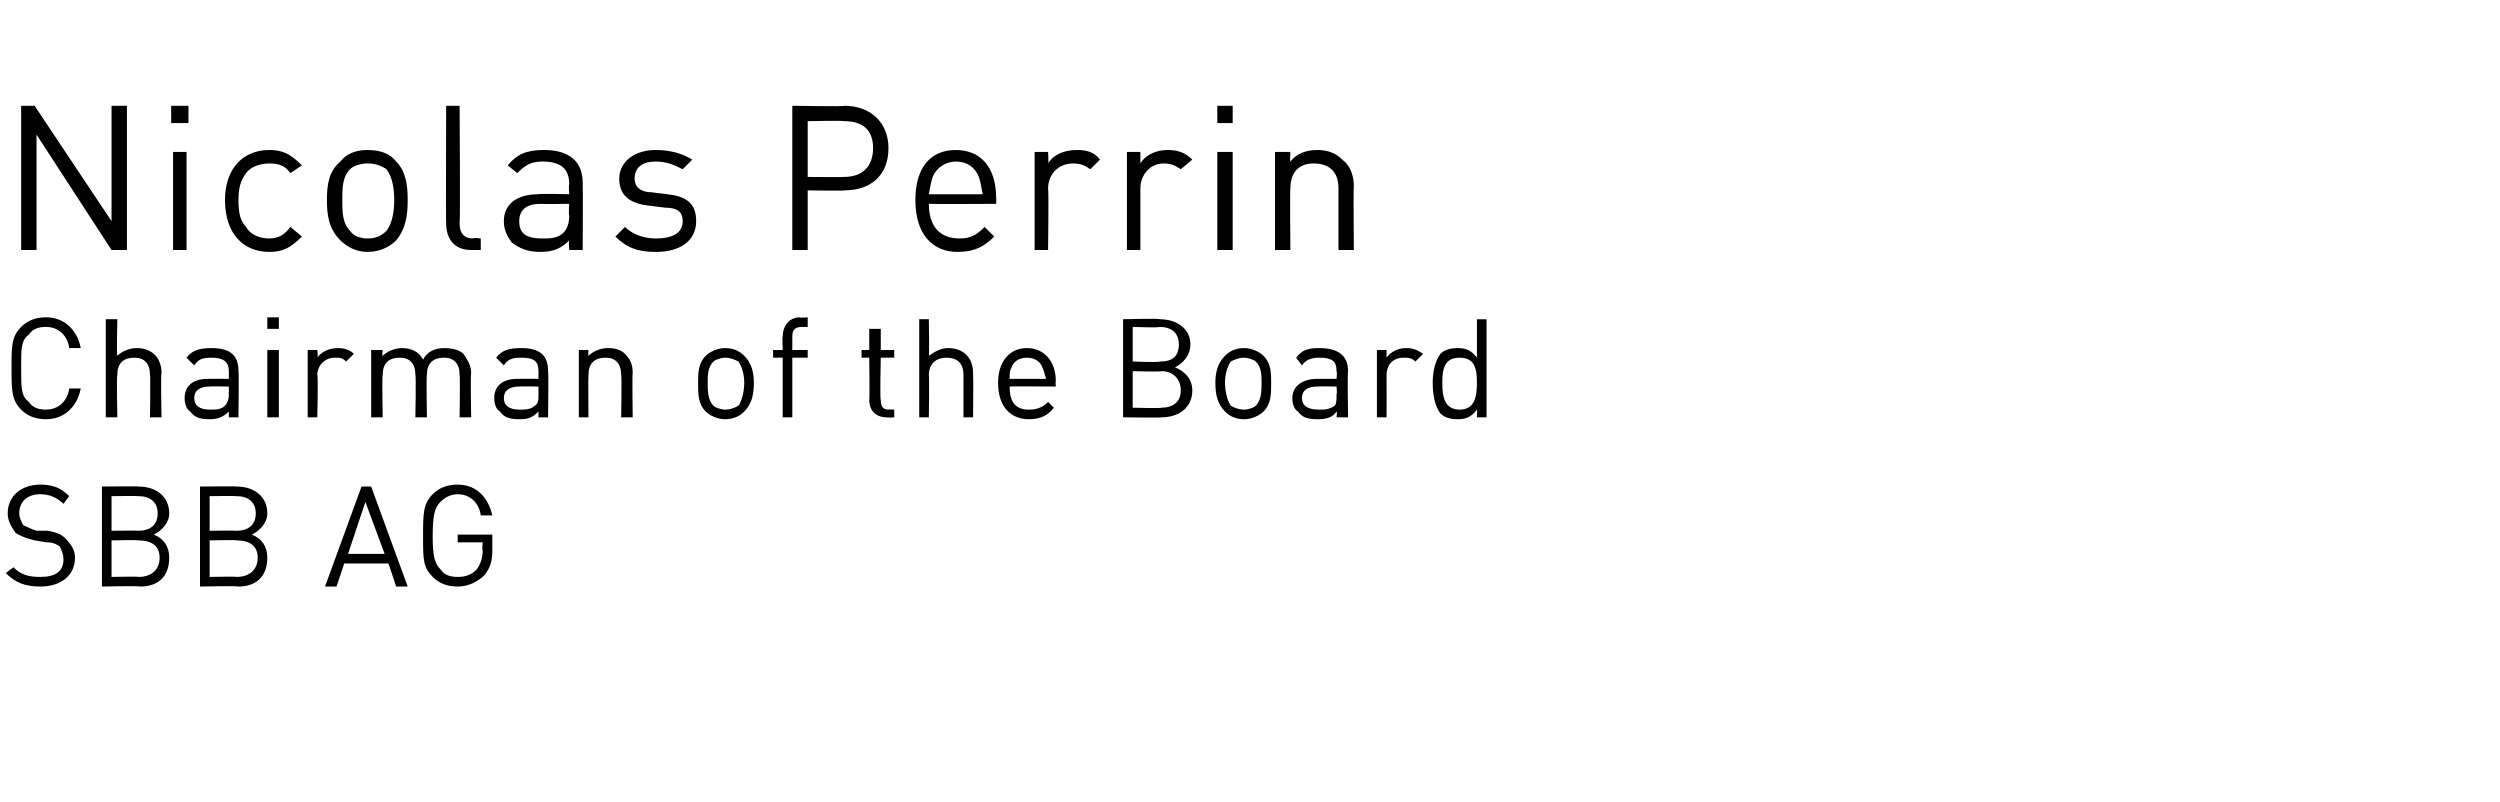 <?xml version="1.0" standalone="no"?><!DOCTYPE svg PUBLIC "-//W3C//DTD SVG 1.1//EN" "http://www.w3.org/Graphics/SVG/1.1/DTD/svg11.dtd"><svg xmlns="http://www.w3.org/2000/svg" version="1.1" width="130px" height="41.7px" viewBox="0 -5 130 41.7" style="top:-5px"><desc>Nicolas Perrin Chairman of the Board SBB AG</desc><defs/><g id="Polygon213858"><path d="m2.1 25.5c-.8 0-1.3-.2-1.8-.7l.4-.3c.4.4.8.5 1.4.5c.8 0 1.2-.3 1.2-.9c0-.3-.1-.5-.2-.7c-.2-.1-.3-.2-.7-.2l-.6-.1c-.4-.1-.7-.2-1-.4c-.2-.3-.4-.6-.4-1c0-.9.7-1.5 1.7-1.5c.7 0 1.1.2 1.5.6l-.3.4c-.3-.3-.7-.5-1.2-.5c-.7 0-1.1.4-1.1 1c0 .2.1.4.2.6c.2.1.4.2.7.3h.6c.5.1.7.2.9.4c.3.3.5.6.5 1c0 .9-.7 1.5-1.8 1.5zm5.2 0c-.01-.04-2 0-2 0v-5.2s1.92-.02 1.9 0c.9 0 1.6.5 1.6 1.4c0 .5-.4.9-.8 1.1c.5.2.8.6.8 1.2c0 1-.6 1.5-1.5 1.5zm-.1-2.4c.04-.03-1.4 0-1.4 0v1.9s1.44-.03 1.4 0c.7 0 1.1-.4 1.1-1c0-.6-.4-.9-1.1-.9zm0-2.3c-.02-.02-1.4 0-1.4 0v1.8s1.38-.02 1.4 0c.6 0 1-.3 1-.9c0-.6-.4-.9-1-.9zm5.2 4.7c0-.04-2 0-2 0v-5.2s1.93-.02 1.9 0c.9 0 1.6.5 1.6 1.4c0 .5-.4.9-.8 1.1c.5.2.8.6.8 1.2c0 1-.6 1.5-1.5 1.5zm-.1-2.4c.05-.03-1.4 0-1.4 0v1.9s1.45-.03 1.4 0c.7 0 1.1-.4 1.1-1c0-.6-.4-.9-1.1-.9zm0-2.3c-.01-.02-1.4 0-1.4 0v1.8s1.39-.02 1.4 0c.6 0 1-.3 1-.9c0-.6-.4-.9-1-.9zm8.3 4.7l-.4-1.2h-2.3l-.4 1.2h-.6l1.9-5.2h.5l1.9 5.2h-.6zM19 21.1l-.9 2.7h1.9l-1-2.7zm6.2 3.8c-.4.4-.9.6-1.4.6c-.6 0-1-.2-1.3-.5c-.5-.5-.5-.9-.5-2.1c0-1.2 0-1.7.5-2.2c.3-.3.7-.5 1.3-.5c1 0 1.6.7 1.8 1.6h-.6c-.1-.7-.6-1.1-1.2-1.1c-.4 0-.7.2-.9.4c-.3.3-.4.7-.4 1.8c0 1 .1 1.4.4 1.7c.2.3.5.4.9.4c.4 0 .7-.1 1-.4c.2-.3.3-.6.3-1c-.04.03 0-.4 0-.4h-1.3v-.4h1.8v.8c0 .6-.1.9-.4 1.3z" stroke="none" fill="#000"/></g><g id="Polygon213857"><path d="m2.4 16.8c-.6 0-1-.2-1.3-.5c-.5-.5-.5-1-.5-2.2c0-1.1 0-1.6.5-2.1c.3-.3.7-.5 1.3-.5c.9 0 1.6.6 1.8 1.6h-.6C3.5 12.4 3 12 2.4 12c-.4 0-.7.1-.9.4c-.4.3-.4.7-.4 1.7c0 1.1 0 1.5.4 1.8c.2.3.5.4.9.4c.6 0 1.1-.4 1.2-1.1h.6c-.2 1-.9 1.6-1.8 1.6zm5.4-.1s.03-2.18 0-2.2c0-.6-.3-.9-.8-.9c-.6 0-.9.3-.9.9c-.04.02 0 2.2 0 2.2h-.6v-5.1h.6s-.04 1.95 0 1.9c.2-.2.6-.4 1-.4c.8 0 1.3.5 1.3 1.3c-.05.03 0 2.3 0 2.3h-.6zm4.1 0v-.3c-.3.3-.6.4-1 .4c-.5 0-.8-.1-1-.4c-.2-.1-.3-.4-.3-.7c0-.6.4-1 1.2-1c.03-.01 1.1 0 1.1 0v-.4c0-.5-.3-.7-.9-.7c-.5 0-.7.1-.9.4l-.4-.4c.3-.4.7-.5 1.3-.5c1 0 1.4.4 1.4 1.2c.03 0 0 2.4 0 2.4h-.5zm0-1.6s-.99-.02-1 0c-.5 0-.8.2-.8.6c0 .4.3.6.8.6c.3 0 .6 0 .8-.2c.1-.1.2-.3.2-.6v-.4zm2 1.6v-3.5h.6v3.5h-.6zm0-4.6v-.6h.6v.6h-.6zm4.1 1.7c-.2-.2-.3-.2-.6-.2c-.5 0-.9.4-.9.9c.05.04 0 2.2 0 2.2h-.5v-3.5h.5s.05.39 0 .4c.2-.3.6-.5 1.1-.5c.3 0 .6.1.8.3l-.4.4zm5.9 2.9s.03-2.17 0-2.2c0-.6-.3-.9-.8-.9c-.6 0-.9.3-.9.9c-.04-.03 0 2.2 0 2.2h-.6s.04-2.17 0-2.2c0-.6-.3-.9-.8-.9c-.6 0-.9.3-.9.9c-.04.03 0 2.2 0 2.2h-.6v-3.5h.6s-.04.35 0 .3c.2-.2.6-.4 1-.4c.5 0 .9.2 1.1.6c.2-.4.6-.6 1.1-.6c.4 0 .8.1 1 .3c.2.3.4.6.4 1c-.04.04 0 2.3 0 2.3h-.6zm4.1 0v-.3c-.3.3-.5.4-1 .4c-.5 0-.8-.1-1-.4c-.2-.1-.3-.4-.3-.7c0-.6.4-1 1.2-1c.04-.01 1.1 0 1.1 0v-.4c0-.5-.2-.7-.9-.7c-.5 0-.7.1-.9.4l-.4-.4c.3-.4.7-.5 1.3-.5c1 0 1.4.4 1.4 1.2c.03 0 0 2.4 0 2.4h-.5zm0-1.6s-.99-.02-1 0c-.5 0-.8.2-.8.6c0 .4.3.6.8.6c.3 0 .6 0 .8-.2c.2-.1.2-.3.2-.6v-.4zm4.3 1.6s.04-2.17 0-2.2c0-.6-.3-.9-.8-.9c-.6 0-.9.3-.9.9c-.02.03 0 2.2 0 2.2h-.5v-3.5h.5s-.02.35 0 .3c.2-.2.6-.4 1-.4c.4 0 .7.1.9.3c.3.3.4.6.4 1c-.03.04 0 2.3 0 2.3h-.6zm6.4-.3c-.2.2-.5.4-1 .4c-.4 0-.8-.2-1-.4c-.4-.4-.4-.9-.4-1.5c0-.5 0-1 .4-1.4c.2-.2.6-.4 1-.4c.5 0 .8.2 1 .4c.4.4.5.9.5 1.4c0 .6-.1 1.1-.5 1.5zm-.3-2.6c-.2-.1-.4-.2-.7-.2c-.2 0-.5.1-.6.2c-.3.3-.3.7-.3 1.1c0 .4 0 .9.3 1.2c.1.1.4.2.6.2c.3 0 .5-.1.7-.2c.2-.3.3-.8.3-1.2c0-.4-.1-.8-.3-1.1zm2.8-.2v3.1h-.5v-3.1h-.5v-.4h.5s-.03-.7 0-.7c0-.5.3-1 .9-1c-.02.04.4 0 .4 0v.5h-.3c-.4 0-.5.2-.5.5v.7h.8v.4h-.8zm4.9 3.1c-.6 0-.9-.4-.9-.9c.03-.03 0-2.2 0-2.2h-.4v-.4h.4v-1.1h.6v1.1h.7v.4h-.7s-.05 2.16 0 2.2c0 .3.1.5.4.5c.04-.02.3 0 .3 0v.4s-.36.03-.4 0zm4 0v-2.2c0-.6-.3-.9-.9-.9c-.5 0-.9.3-.9.9c.03.02 0 2.2 0 2.2h-.5v-5.1h.5s.03 1.95 0 1.9c.3-.2.6-.4 1-.4c.8 0 1.3.5 1.3 1.3c.02.03 0 2.3 0 2.3h-.5zm2.4-1.6c0 .8.3 1.2 1 1.2c.4 0 .7-.1 1-.4l.3.3c-.3.4-.7.6-1.3.6c-.9 0-1.6-.6-1.6-1.9c0-1.1.6-1.8 1.5-1.8c.9 0 1.5.7 1.5 1.7c-.02.05 0 .3 0 .3c0 0-2.43-.02-2.4 0zm1.7-1c-.1-.3-.4-.5-.8-.5c-.4 0-.7.2-.8.5c-.1.2-.1.3-.1.6h1.9c-.1-.3-.1-.4-.2-.6zm6.2 2.6c.01.03-2 0-2 0v-5.1s1.95-.05 1.9 0c.9 0 1.6.5 1.6 1.3c0 .6-.4 1-.8 1.2c.5.2.9.6.9 1.2c0 .9-.7 1.4-1.6 1.4zm0-2.4c-.04.04-1.5 0-1.5 0v1.9s1.46.04 1.5 0c.6 0 1-.3 1-.9c0-.6-.4-1-1-1zm-.1-2.3c0 .05-1.4 0-1.4 0v1.8s1.4.05 1.4 0c.6 0 1-.2 1-.9c0-.6-.4-.9-1-.9zm5.4 4.4c-.2.2-.6.4-1 .4c-.5 0-.8-.2-1-.4c-.4-.4-.5-.9-.5-1.5c0-.5.1-1 .5-1.4c.2-.2.5-.4 1-.4c.4 0 .8.2 1 .4c.4.4.4.9.4 1.4c0 .6 0 1.1-.4 1.5zm-.4-2.6c-.1-.1-.4-.2-.6-.2c-.3 0-.5.1-.7.2c-.2.3-.3.7-.3 1.1c0 .4.1.9.3 1.2c.2.1.4.2.7.2c.2 0 .5-.1.6-.2c.3-.3.3-.8.3-1.2c0-.4 0-.8-.3-1.1zm4.2 2.9s.04-.31 0-.3c-.2.3-.5.4-1 .4c-.5 0-.8-.1-1-.4c-.2-.1-.3-.4-.3-.7c0-.6.5-1 1.3-1h1s.04-.35 0-.4c0-.5-.2-.7-.9-.7c-.4 0-.7.1-.9.4l-.3-.4c.3-.4.6-.5 1.2-.5c1 0 1.5.4 1.5 1.2c-.04 0 0 2.4 0 2.4h-.6zm0-1.6s-.96-.02-1 0c-.5 0-.8.2-.8.6c0 .4.3.6.9.6c.3 0 .5 0 .8-.2c.1-.1.1-.3.1-.6c.04-.03 0-.4 0-.4zm4.1-1.3c-.2-.2-.4-.2-.6-.2c-.6 0-.9.4-.9.9c.01.04 0 2.2 0 2.2h-.5v-3.5h.5v.4c.2-.3.6-.5 1-.5c.4 0 .6.1.9.3l-.4.4zm3.2 2.9s.02-.4 0-.4c-.3.4-.6.5-1 .5c-.4 0-.7-.1-.9-.3c-.3-.4-.4-1-.4-1.6c0-.5.1-1.1.4-1.5c.2-.2.5-.3.9-.3c.4 0 .7.1 1 .5v-2h.5v5.1h-.5zm0-1.8c0-.7-.1-1.3-.9-1.3c-.8 0-.9.6-.9 1.3c0 .7.1 1.4.9 1.4c.8 0 .9-.7.9-1.4z" stroke="none" fill="#000"/></g><g id="Polygon213856"><path d="m5.8 8L1.9 2v6h-.8V.5h.7l4 6v-6h.8v7.5h-.8zM9 8V2.9h.7v5.1h-.7zm-.1-6.6v-.9h.9v.9h-.9zM14 8.1c-1.3 0-2.3-.9-2.3-2.7c0-1.7 1-2.6 2.3-2.6c.7 0 1.1.2 1.7.8l-.6.4c-.3-.4-.6-.5-1.1-.5c-.5 0-1 .2-1.2.5c-.3.4-.4.8-.4 1.4c0 .7.1 1.1.4 1.4c.2.4.7.6 1.2.6c.5 0 .8-.2 1.1-.6l.6.5c-.6.6-1 .8-1.7.8zm6.6-.6c-.3.3-.8.6-1.5.6c-.6 0-1.1-.3-1.4-.6c-.6-.6-.7-1.3-.7-2.1c0-.8.1-1.5.7-2c.3-.4.8-.6 1.4-.6c.7 0 1.2.2 1.5.6c.5.5.6 1.2.6 2c0 .8-.1 1.5-.6 2.1zm-.5-3.7c-.3-.2-.6-.3-1-.3c-.3 0-.7.1-.9.3c-.4.4-.4 1-.4 1.6c0 .6 0 1.2.4 1.6c.2.3.6.4.9.4c.4 0 .7-.1 1-.4c.3-.4.4-1 .4-1.6c0-.6-.1-1.2-.4-1.6zM24.5 8c-.9 0-1.3-.6-1.3-1.4c-.02.03 0-6.1 0-6.1h.7s.04 6.1 0 6.1c0 .5.2.8.7.8c.03-.05.4 0 .4 0v.6h-.5zm5.1 0s-.04-.49 0-.5c-.4.4-.8.6-1.5.6c-.7 0-1.1-.2-1.5-.5c-.2-.3-.4-.6-.4-1.1c0-.9.7-1.4 1.8-1.4c.02-.04 1.6 0 1.6 0c0 0-.04-.53 0-.5c0-.8-.4-1.2-1.4-1.2c-.6 0-.9.2-1.3.6l-.5-.4c.5-.6 1-.8 1.9-.8c1.3 0 2 .6 2 1.7c.02 0 0 3.5 0 3.5h-.7zm0-2.4s-1.47.02-1.5 0c-.7 0-1.1.3-1.1.9c0 .6.3.9 1.2.9c.4 0 .8 0 1.1-.3c.2-.2.3-.5.3-.9c-.04-.02 0-.6 0-.6zm4.5 2.5c-.9 0-1.5-.2-2.1-.8l.5-.5c.4.4 1 .6 1.6.6c.9 0 1.4-.3 1.4-.9c0-.5-.3-.7-.9-.7l-.8-.1c-1-.1-1.6-.5-1.6-1.4c0-.9.8-1.5 1.9-1.5c.8 0 1.4.2 1.9.5l-.5.5c-.4-.2-.8-.4-1.4-.4c-.7 0-1.1.3-1.1.9c0 .4.3.7.9.7l.8.1c.9.1 1.5.4 1.5 1.4c0 1-.8 1.6-2.1 1.6zm9.8-3.2c.04.03-1.9 0-1.9 0v3.1h-.8V.5s2.74.05 2.7 0c1.4 0 2.3.9 2.3 2.2c0 1.4-.9 2.2-2.3 2.2zm0-3.6c-.03-.04-1.9 0-1.9 0v2.9s1.87.02 1.9 0c.9 0 1.5-.5 1.5-1.5c0-1-.6-1.4-1.5-1.4zm4.4 4.3c0 1.2.6 1.8 1.6 1.8c.6 0 .9-.2 1.3-.6l.5.5c-.5.5-1 .8-1.9.8c-1.3 0-2.2-.9-2.2-2.7c0-1.7.8-2.6 2.1-2.6c1.3 0 2.1.9 2.1 2.5c.02-.01 0 .3 0 .3c0 0-3.45.02-3.5 0zm2.6-1.4c-.2-.5-.6-.8-1.2-.8c-.5 0-1 .3-1.2.8c-.1.3-.1.4-.2.9h2.8c-.1-.5-.1-.6-.2-.9zm5.8-.4c-.3-.2-.5-.3-.9-.3c-.8 0-1.3.6-1.3 1.3c.04.04 0 3.2 0 3.2h-.7V2.9h.7s.04.58 0 .6c.3-.5.9-.7 1.5-.7c.5 0 .9.1 1.2.5l-.5.5zm4.7 0c-.3-.2-.5-.3-.9-.3c-.7 0-1.2.6-1.2 1.3v3.2h-.7V2.9h.7v.6c.3-.5.9-.7 1.4-.7c.5 0 .9.1 1.3.5l-.6.5zM63.3 8V2.9h.8v5.1h-.8zm0-6.6v-.9h.8v.9h-.8zM69.6 8V4.8c0-.9-.5-1.3-1.3-1.3c-.7 0-1.2.4-1.2 1.3c-.03.03 0 3.2 0 3.2h-.8V2.9h.8s-.03.51 0 .5c.3-.4.8-.6 1.4-.6c.6 0 1 .2 1.3.5c.4.3.6.8.6 1.4c-.03 0 0 3.3 0 3.3h-.8z" stroke="none" fill="#000"/></g></svg>